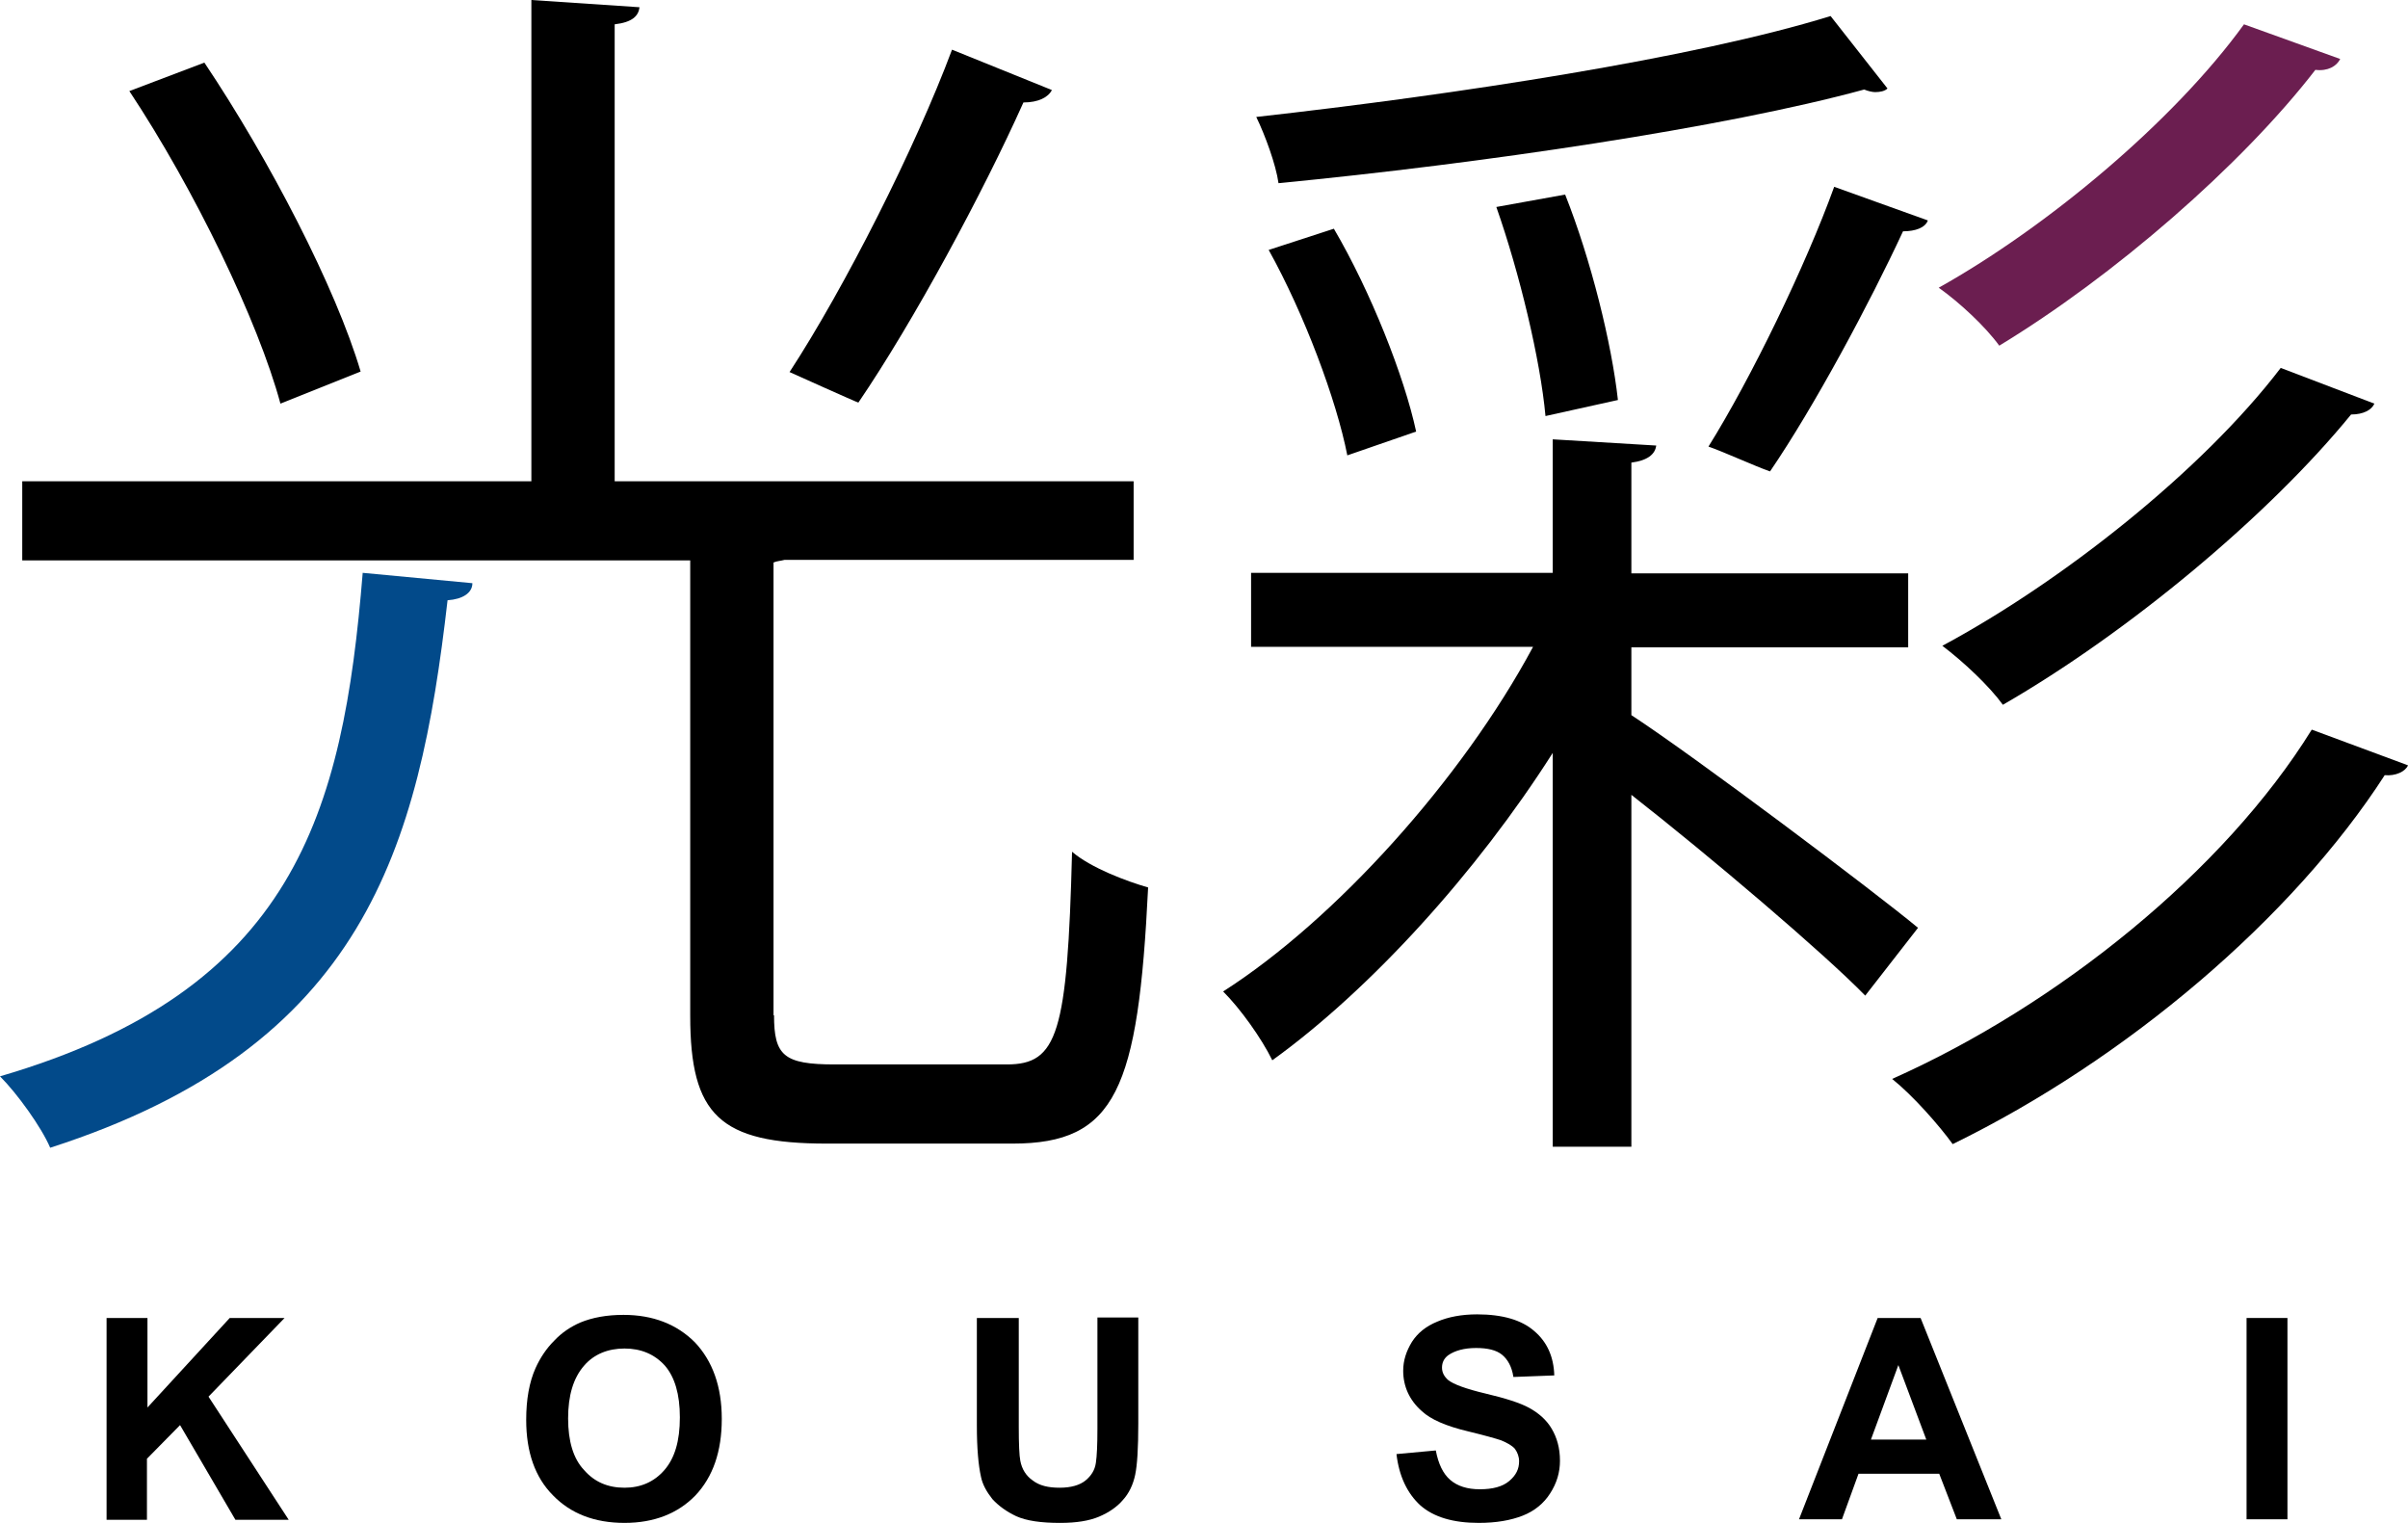 <?xml version="1.0" encoding="utf-8"?>
<!-- Generator: Adobe Illustrator 25.4.8, SVG Export Plug-In . SVG Version: 6.00 Build 0)  -->
<svg version="1.1" id="レイヤー_1" xmlns="http://www.w3.org/2000/svg" xmlns:xlink="http://www.w3.org/1999/xlink" x="0px"
	 y="0px" viewBox="0 0 465.4 294.3" style="enable-background:new 0 0 465.4 294.3;" xml:space="preserve">
<style type="text/css">
	.st0{fill:#6B1E50;}
	.st1{fill:#024A8A;}
</style>
<g>
	<g>
		<path d="M149.6,196.2c0,7.8,1.9,9.5,11.7,9.5h33.3c9.8,0,11.7-5.9,12.6-41.1c3.6,3.1,10.5,5.7,14.7,6.9
			c-1.9,39-6.2,49.5-26.2,49.5h-35.9c-20.7,0-26.4-5.5-26.4-24.7v-88H4.3V93h98.4V0l20.9,1.4c-0.2,1.7-1.4,2.9-4.8,3.3V93h100.3
			v15.2h-67.5c-0.7,0.2-1.4,0.2-2.1,0.5V196.2z M39.5,12.1c12.6,18.8,25.4,43.5,30.2,59.7L54.2,78C49.9,62.1,37.6,36.6,25,17.6
			L39.5,12.1z"/>
		<path d="M315.3,125.1v13.1c12.4,8.1,47.1,34.2,55.4,41.1l-10.2,13.1c-8.1-8.3-30-26.9-45.2-38.8v68h-15.2v-76.1
			c-14.7,23.1-35.2,45.7-54.2,59.4c-2.1-4.3-6.2-10-9.5-13.3c21.6-13.8,46.1-40.9,59.9-66.6h-54.5v-14.3h58.3V84.9l20,1.2
			c-0.2,1.7-1.7,2.9-4.8,3.3v21.4h53.5v14.3H315.3z M364.8,17.1c-0.5,0.5-1.4,0.7-2.4,0.7c-0.5,0-1.4-0.2-2.1-0.5
			c-27.1,7.4-74,14.3-113.2,18.1c-0.5-3.6-2.6-9.3-4.3-12.8c38.5-4.3,84.9-11.4,111-19.5L364.8,17.1z M257.8,44.2
			c7.1,12.1,13.6,28.5,15.9,39.2L260.4,88c-2.1-10.7-8.3-27.3-15.2-39.7L257.8,44.2z M302.5,37.6c5,12.6,9,28.8,10.2,39.7l-14,3.1
			c-1-10.9-5-27.6-9.5-40.4L302.5,37.6z M372.6,42.6c-0.5,1.4-2.4,2.1-4.8,2.1c-6.4,13.8-17.1,33.8-25.7,46.4c-2.9-1-9-3.8-11.9-4.8
			c8.3-13.3,18.8-35,24.3-50.2L372.6,42.6z"/>
	</g>
	<path d="M465.4,147.9c-0.5,1.2-2.4,2.1-4.5,1.9c-17.8,27.6-49.9,54.9-83.5,71.3c-2.6-3.6-7.6-9.3-11.7-12.6
		c32.1-14.3,64.2-40.2,81.1-67.5L465.4,147.9z"/>
	<path class="st0" d="M452.3,11.4c-0.7,1.4-2.4,2.4-4.8,2.1c-14.3,18.5-39,39.9-61.1,53.3c-2.6-3.6-7.6-8.3-11.7-11.2
		c20.9-11.7,45.4-32.1,59-50.9L452.3,11.4z"/>
	<path d="M458.9,78c-0.5,1.2-2.1,2.1-4.5,2.1c-15.9,19.5-43,42.1-67.3,56.1c-2.6-3.6-7.6-8.3-11.7-11.4
		c23.1-12.4,50.2-33.8,65.4-53.7L458.9,78z"/>
	<path class="st1" d="M91.3,112.7c0,1.9-1.9,3.1-4.8,3.3c-5.5,48-16.2,86.3-76.8,105.8c-1.7-4-6.4-10.5-9.7-13.8
		c56.8-16.6,66.3-50.6,70.1-97.3L91.3,112.7z"/>
	<path d="M203.3,17.4c-0.7,1.4-2.6,2.4-5.5,2.4c-7.8,17.4-21.2,42.3-31.9,58c-0.2,0-13.3-5.9-13.3-5.9
		c10.7-16.4,24.3-43.3,31.4-62.3L203.3,17.4z"/>
	<g>
		<path d="M20.6,293.6v-38.9h7.9V272l15.9-17.3h10.6l-14.7,15.2l15.5,23.8H45.5l-10.7-18.3l-6.4,6.5v11.8H20.6z"/>
		<path d="M101.7,274.4c0-4,0.6-7.3,1.8-10c0.9-2,2.1-3.8,3.6-5.3c1.5-1.6,3.2-2.7,5-3.5c2.4-1,5.2-1.5,8.4-1.5
			c5.7,0,10.3,1.8,13.8,5.3c3.4,3.6,5.2,8.5,5.2,14.8c0,6.3-1.7,11.2-5.1,14.8c-3.4,3.5-8,5.3-13.7,5.3c-5.8,0-10.4-1.8-13.8-5.3
			C103.4,285.5,101.7,280.6,101.7,274.4z M109.8,274.1c0,4.4,1,7.8,3.1,10c2,2.3,4.6,3.4,7.8,3.4c3.1,0,5.7-1.1,7.7-3.4
			c2-2.3,3-5.6,3-10.2c0-4.5-1-7.8-2.9-10c-2-2.2-4.6-3.3-7.8-3.3c-3.2,0-5.9,1.1-7.8,3.3C110.8,266.3,109.8,269.7,109.8,274.1z"/>
		<path d="M189,254.7h7.9v21.1c0,3.3,0.1,5.5,0.3,6.5c0.3,1.6,1.1,2.9,2.4,3.8c1.3,1,3,1.4,5.2,1.4c2.2,0,3.9-0.5,5-1.4
			c1.1-0.9,1.8-2,2-3.4c0.2-1.3,0.3-3.5,0.3-6.6v-21.5h7.9v20.5c0,4.7-0.2,8-0.6,9.9c-0.4,1.9-1.2,3.6-2.4,4.9
			c-1.1,1.3-2.7,2.4-4.6,3.2c-1.9,0.8-4.4,1.2-7.5,1.2c-3.7,0-6.5-0.4-8.5-1.3c-1.9-0.9-3.4-2-4.6-3.3c-1.1-1.4-1.9-2.8-2.2-4.3
			c-0.5-2.2-0.8-5.5-0.8-9.9V254.7z"/>
		<path d="M269.9,281l7.6-0.7c0.5,2.6,1.4,4.5,2.8,5.7c1.4,1.2,3.3,1.8,5.7,1.8c2.5,0,4.4-0.5,5.7-1.6c1.3-1.1,1.9-2.3,1.9-3.8
			c0-0.9-0.3-1.7-0.8-2.4c-0.5-0.6-1.5-1.2-2.8-1.7c-0.9-0.3-3-0.9-6.3-1.7c-4.2-1-7.2-2.3-8.9-3.9c-2.4-2.1-3.6-4.8-3.6-7.8
			c0-2,0.6-3.8,1.7-5.6c1.1-1.7,2.7-3,4.9-3.9c2.1-0.9,4.7-1.4,7.7-1.4c4.9,0,8.6,1.1,11,3.2c2.5,2.1,3.8,5,3.9,8.6l-7.9,0.3
			c-0.3-2-1.1-3.4-2.2-4.3c-1.1-0.9-2.8-1.3-5-1.3c-2.3,0-4.1,0.5-5.4,1.4c-0.8,0.6-1.2,1.4-1.2,2.4c0,0.9,0.4,1.7,1.2,2.4
			c1,0.8,3.4,1.7,7.2,2.6c3.8,0.9,6.7,1.8,8.5,2.8c1.8,1,3.3,2.3,4.3,4c1,1.7,1.6,3.7,1.6,6.2c0,2.2-0.6,4.3-1.9,6.3
			c-1.2,1.9-3,3.4-5.3,4.3c-2.3,0.9-5.1,1.4-8.5,1.4c-4.9,0-8.7-1.1-11.3-3.4C272,288.6,270.4,285.3,269.9,281z"/>
		<path d="M386.8,293.6h-8.6l-3.4-8.8h-15.6l-3.2,8.8h-8.3l15.2-38.9h8.3L386.8,293.6z M372.3,278.2l-5.4-14.4l-5.3,14.4H372.3z"/>
		<path d="M434.2,293.6v-38.9h7.9v38.9H434.2z"/>
	</g>
</g>
</svg>
